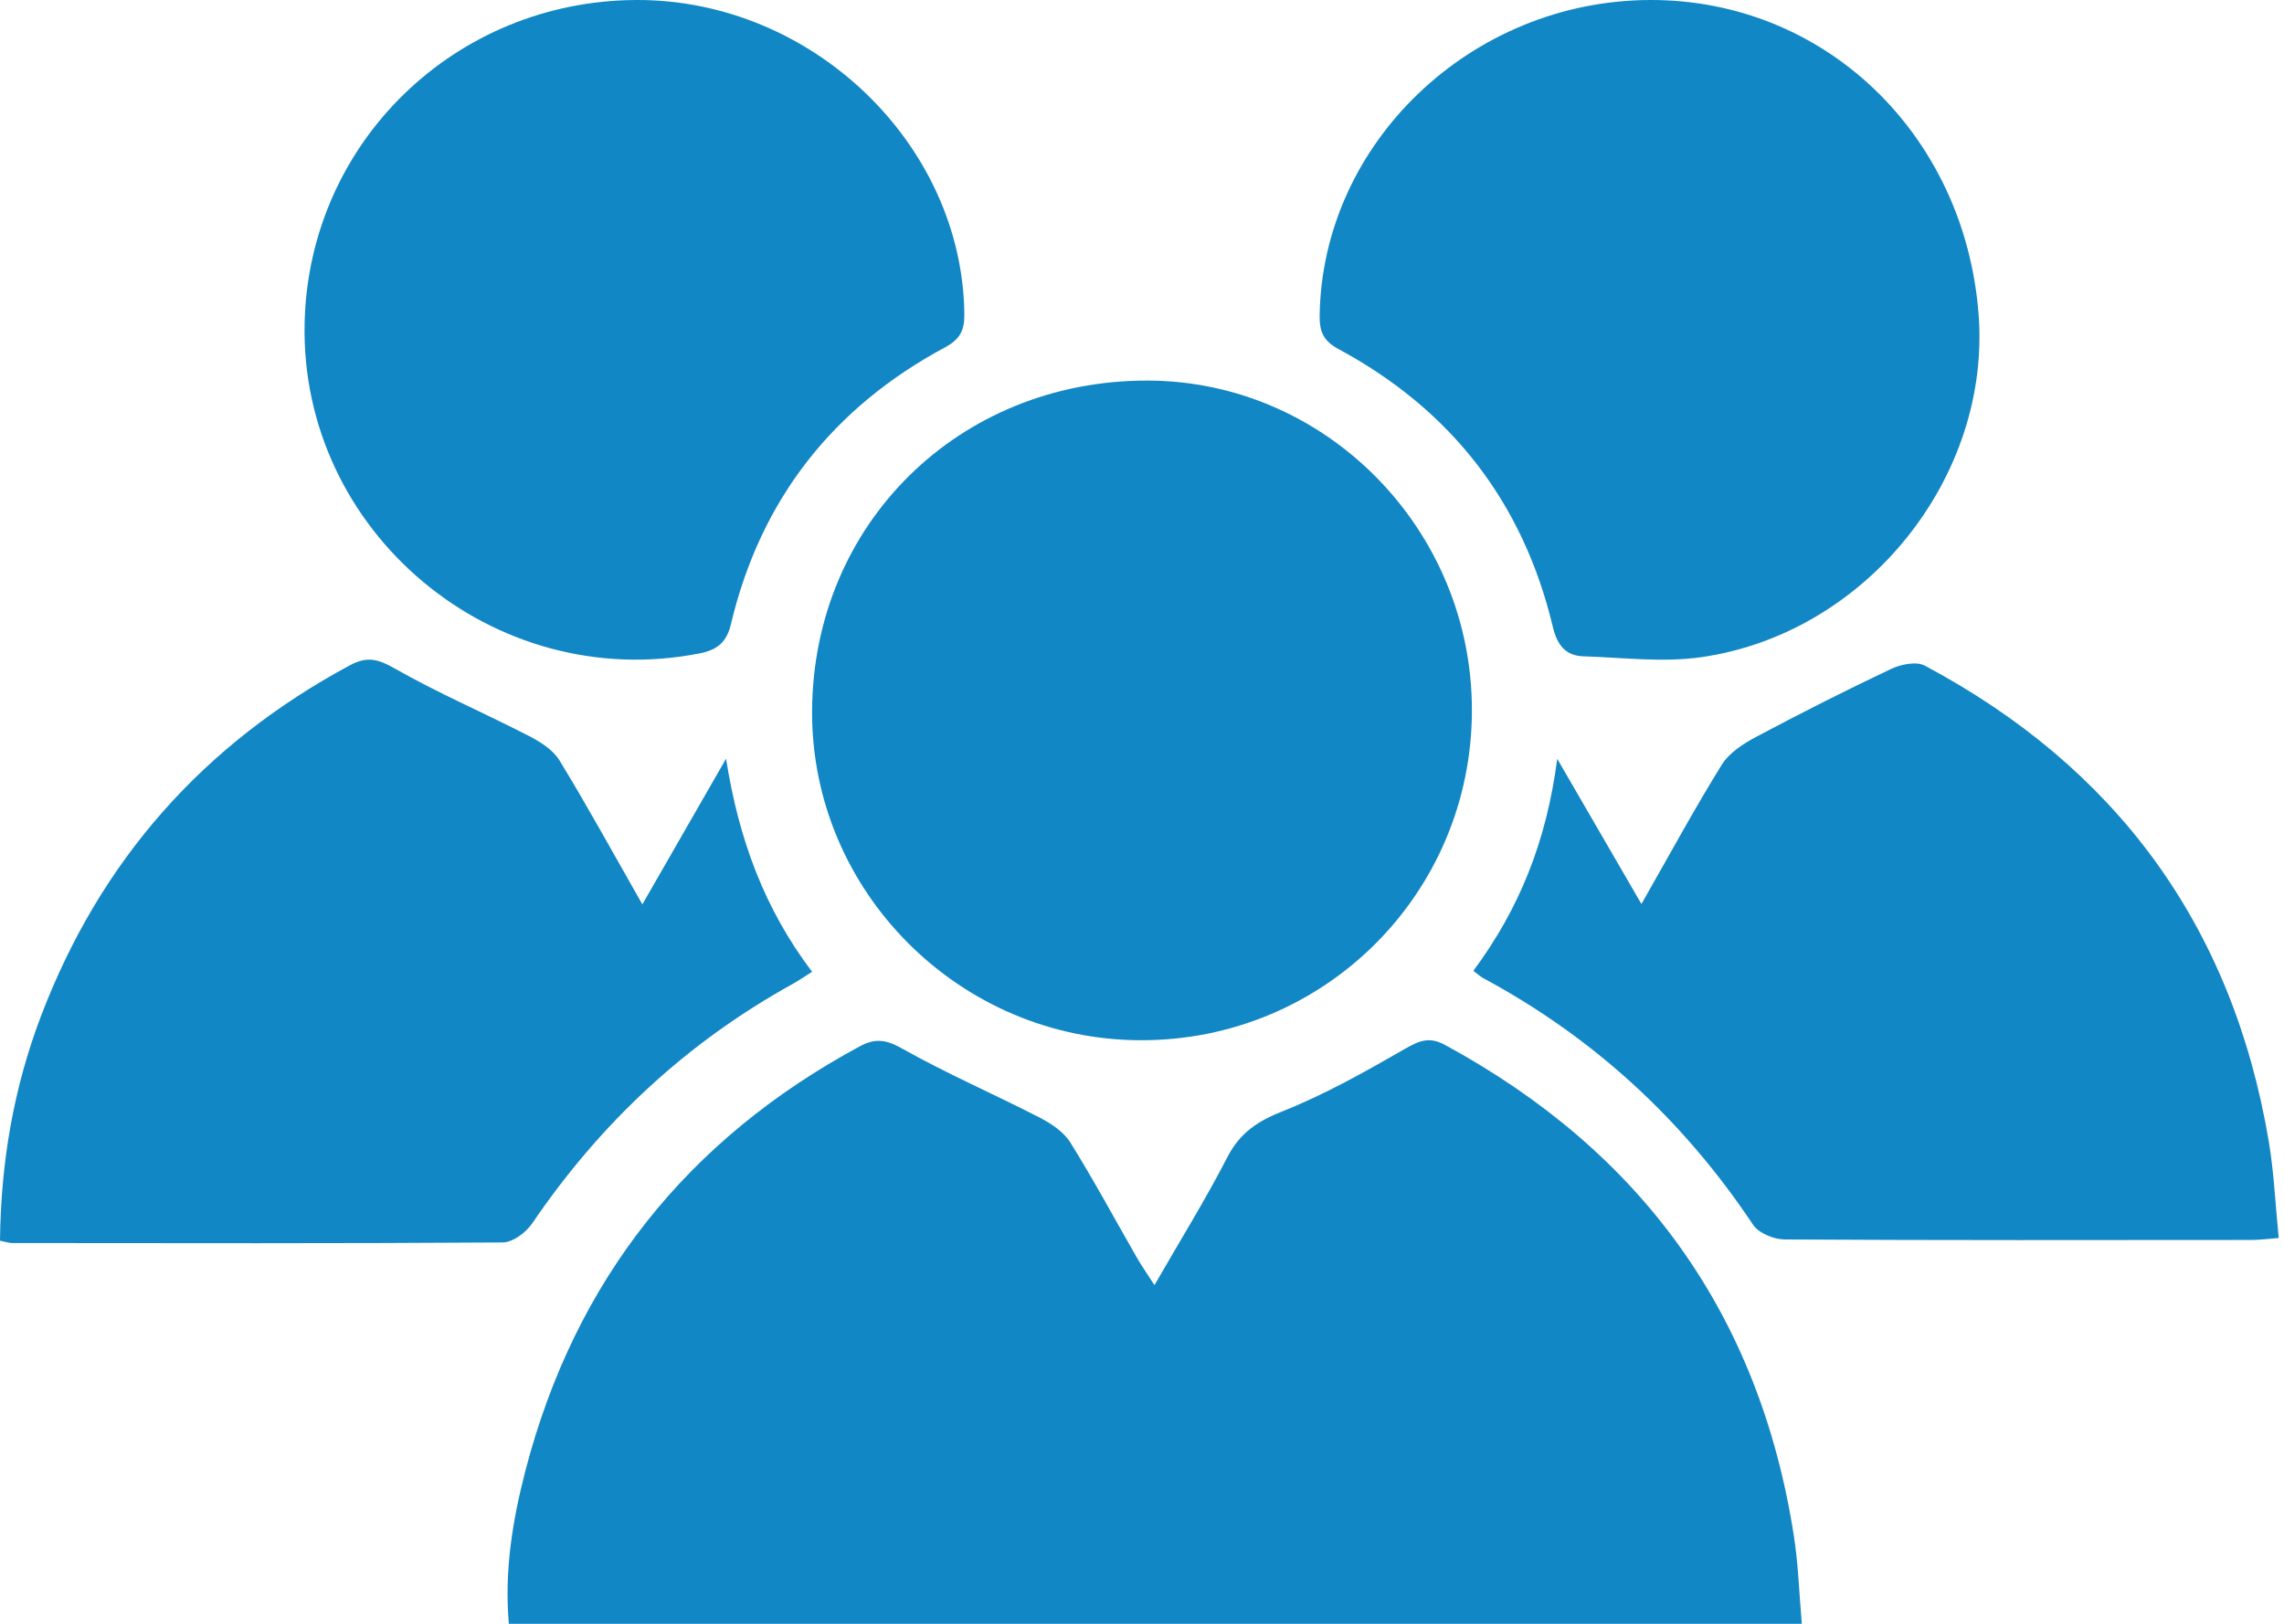 <?xml version="1.0" encoding="UTF-8" standalone="no"?>
<svg width="90px" height="64px" viewBox="0 0 90 64" version="1.1" xmlns="http://www.w3.org/2000/svg" xmlns:xlink="http://www.w3.org/1999/xlink">
    <!-- Generator: Sketch 44.1 (41455) - http://www.bohemiancoding.com/sketch -->
    <title>Corporate</title>
    <desc>Created with Sketch.</desc>
    <defs></defs>
    <g id="Page-1" stroke="none" stroke-width="1" fill="none" fill-rule="evenodd">
        <g id="01_Landing-Page@2x" transform="translate(-815, -689)" fill="#1287C5">
            <g id="Services" transform="translate(0, 500)">
                <g id="Group-3" transform="translate(731, 189)">
                    <g id="Corporate" transform="translate(84, 0)">
                        <path d="M45.491,50.652 C46.515,48.872 47.506,47.276 48.364,45.609 C48.861,44.643 49.56,44.188 50.548,43.796 C52.212,43.135 53.794,42.24 55.353,41.344 C55.917,41.02 56.316,40.845 56.938,41.183 C64.658,45.377 69.332,51.772 70.691,60.564 C70.86,61.659 70.893,62.776 71,64 L20.051,64 C19.869,61.931 20.194,59.922 20.707,57.953 C22.664,50.439 27.095,44.901 33.868,41.246 C34.496,40.907 34.918,40.973 35.556,41.332 C37.313,42.321 39.172,43.124 40.967,44.048 C41.424,44.283 41.917,44.613 42.18,45.036 C43.103,46.516 43.93,48.056 44.799,49.57 C44.977,49.879 45.183,50.172 45.491,50.652" id="Fill-1"></path>
                        <path d="M58,28.013 C57.986,35.228 52.17,41.015 44.948,41 C37.806,40.985 31.962,35.125 32,28.017 C32.04,20.645 37.789,14.985 45.224,15 C52.259,15.014 58.014,20.876 58,28.013" id="Fill-3"></path>
                        <path d="M1.618,40.04 C3.963,33.882 8.045,29.31 13.784,26.223 C14.464,25.857 14.893,25.972 15.549,26.345 C17.26,27.319 19.076,28.098 20.828,29 C21.284,29.234 21.789,29.55 22.046,29.97 C23.141,31.763 24.152,33.61 25.312,35.645 C26.432,33.696 27.453,31.917 28.61,29.903 C29.114,33.112 30.141,35.846 32,38.302 C31.693,38.495 31.462,38.656 31.217,38.791 C27.054,41.095 23.664,44.256 20.973,48.216 C20.727,48.578 20.205,48.967 19.809,48.97 C13.362,49.014 6.914,48.998 0.466,48.993 C0.361,48.992 0.256,48.953 0,48.901 C0.033,45.805 0.54,42.871 1.618,40.04 Z" id="Fill-5"></path>
                        <path d="M58.056,38.264 C59.859,35.834 60.938,33.176 61.362,29.908 C62.535,31.931 63.557,33.694 64.68,35.63 C65.796,33.674 66.769,31.877 67.843,30.145 C68.135,29.674 68.688,29.316 69.194,29.046 C70.949,28.112 72.724,27.214 74.519,26.364 C74.907,26.181 75.514,26.058 75.849,26.237 C83.361,30.242 87.964,36.447 89.4,44.987 C89.606,46.21 89.658,47.461 89.792,48.794 C89.344,48.828 89.032,48.872 88.72,48.872 C82.588,48.877 76.457,48.888 70.326,48.852 C69.901,48.849 69.304,48.608 69.081,48.275 C66.32,44.131 62.783,40.884 58.433,38.545 C58.339,38.494 58.259,38.416 58.056,38.264" id="Fill-7"></path>
                        <path d="M25.084,6.89371479e-05 C32.002,-0.023 37.936,5.688 38,12.4 C38.006,13.039 37.812,13.382 37.237,13.691 C32.814,16.068 29.968,19.697 28.804,24.593 C28.63,25.326 28.257,25.616 27.574,25.751 C19.457,27.357 11.82,20.979 12.003,12.733 C12.161,5.632 17.922,0.024 25.084,6.89371479e-05" id="Fill-10"></path>
                        <path d="M65.035,2.64494759e-05 C71.885,-0.014 77.407,5.268 77.964,12.366 C78.47,18.797 73.548,24.968 67.038,25.902 C65.525,26.119 63.949,25.916 62.404,25.869 C61.688,25.847 61.359,25.423 61.187,24.701 C60.014,19.782 57.162,16.14 52.741,13.757 C52.152,13.439 51.992,13.074 52,12.445 C52.094,5.636 57.97,0.014 65.035,2.64494759e-05" id="Fill-12"></path>
                    </g>
                </g>
            </g>
        </g>
    </g>
</svg>